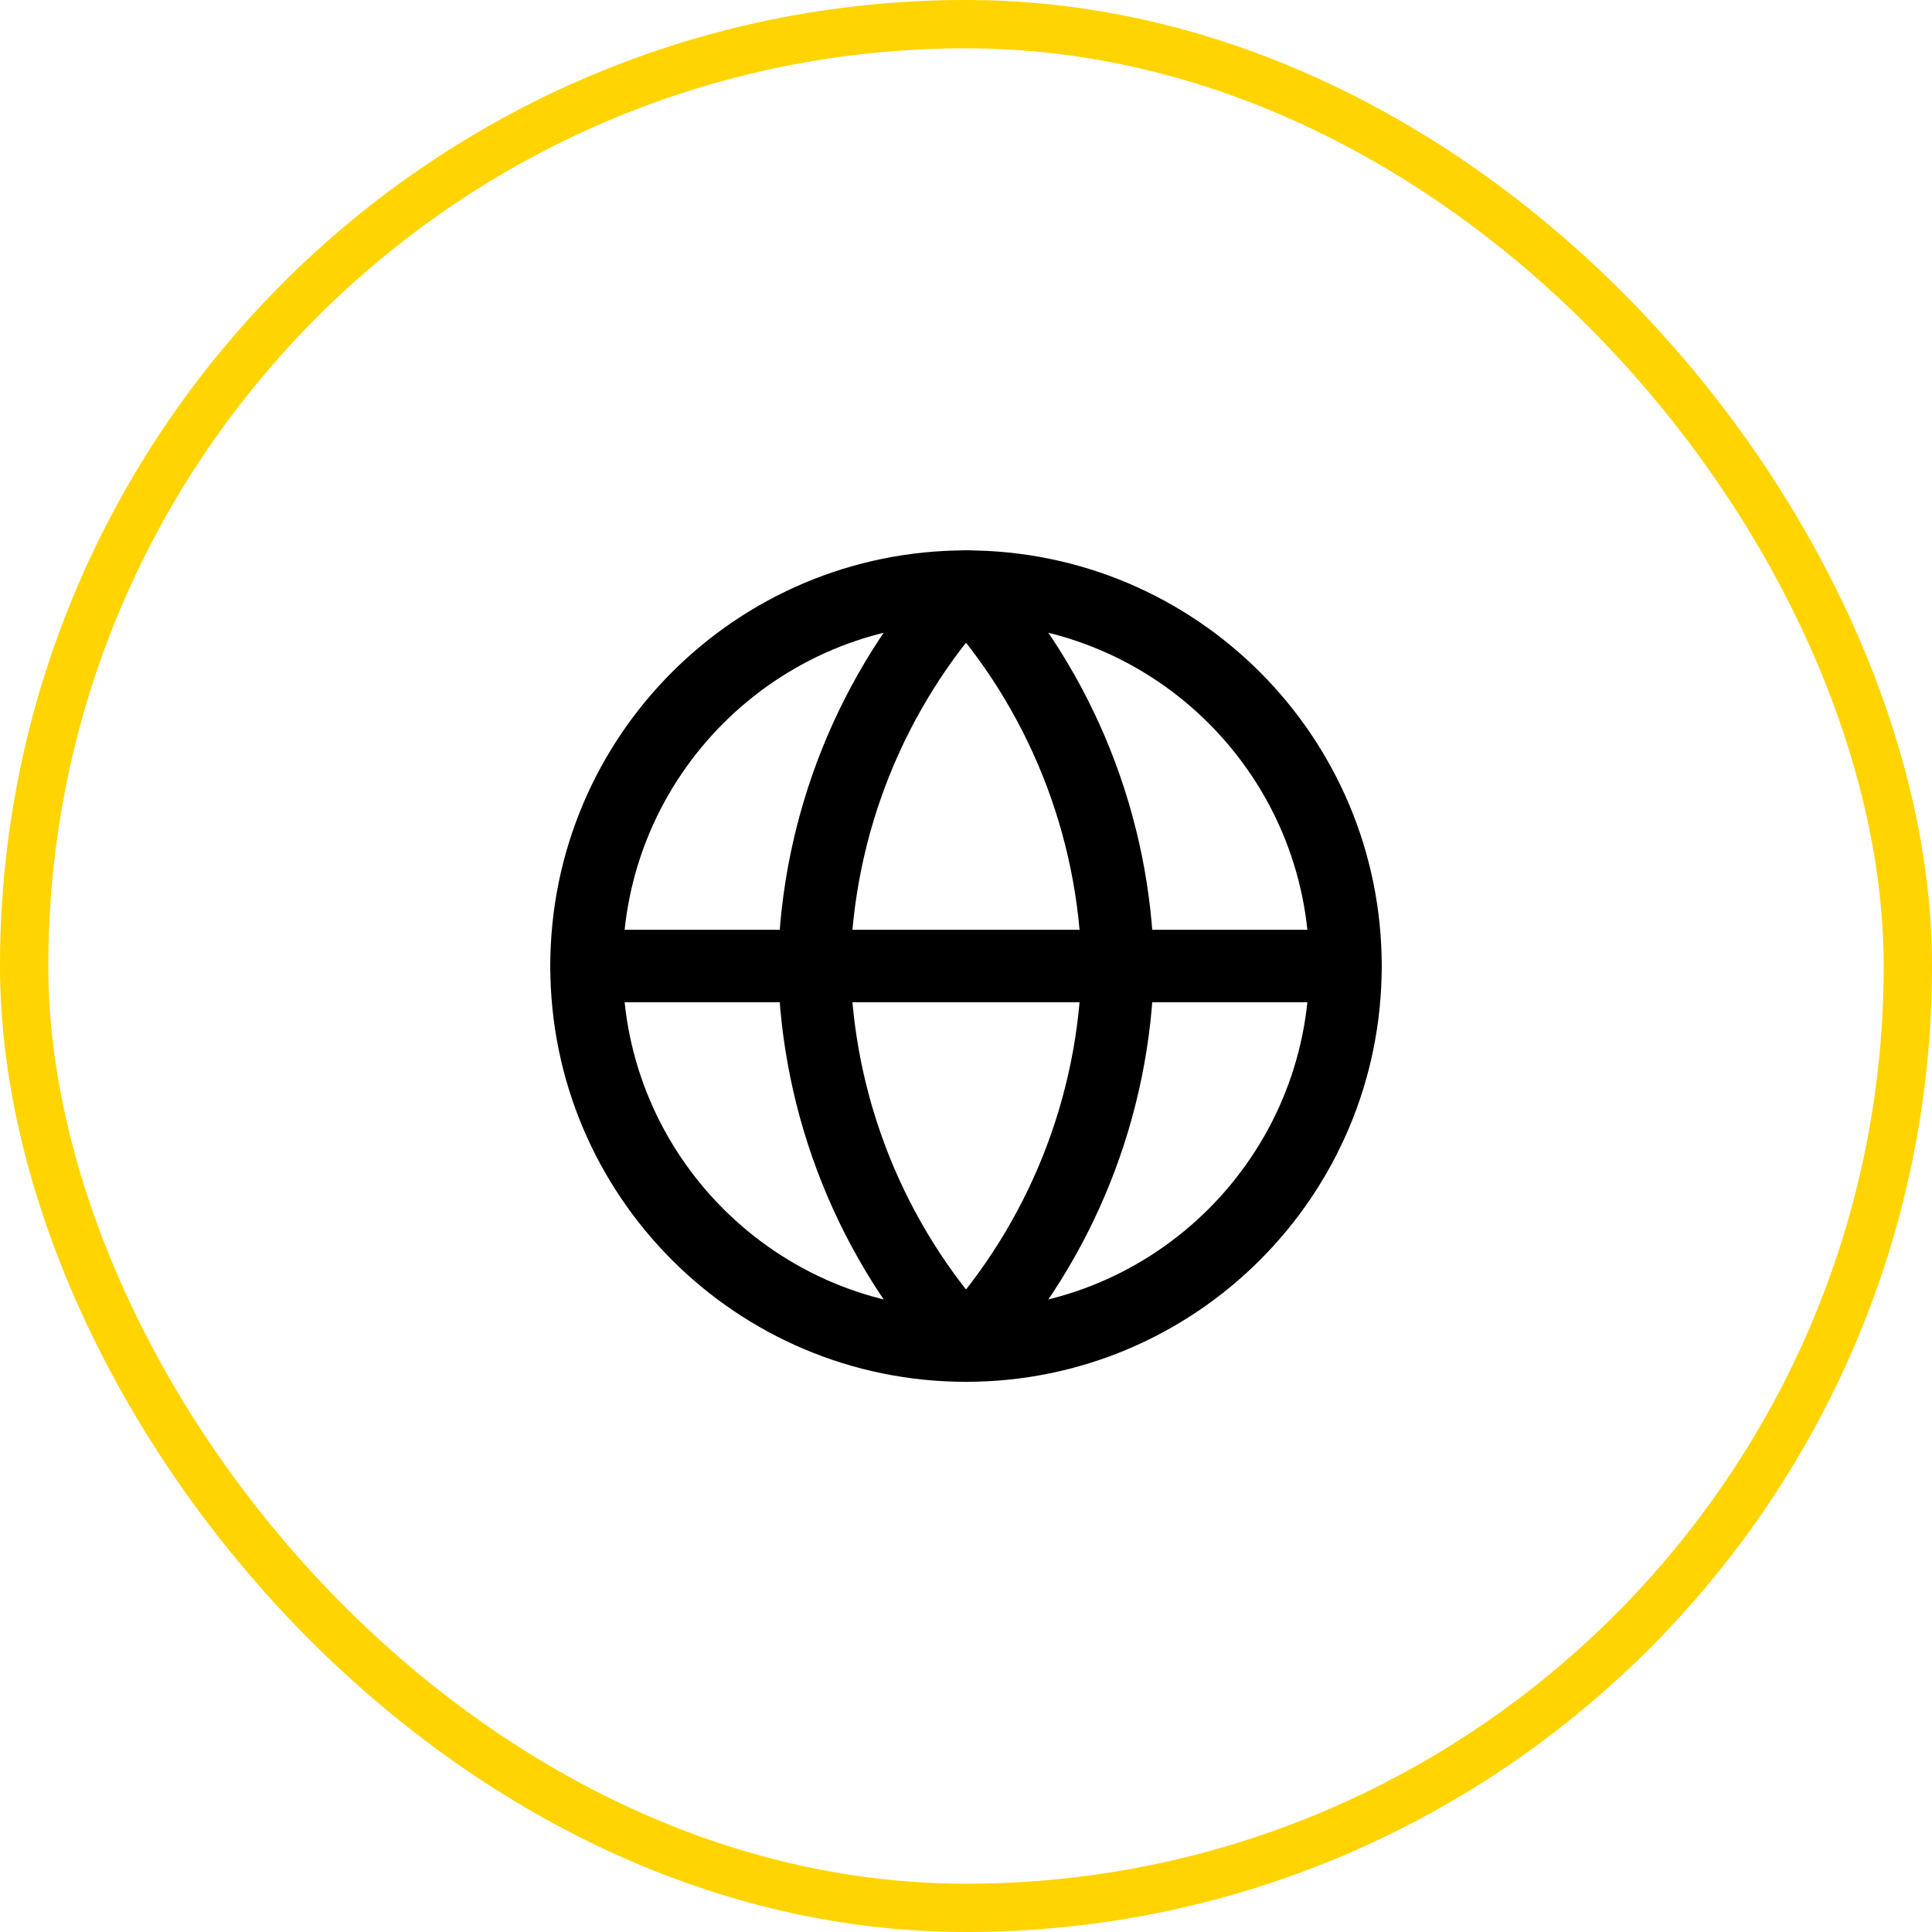 <svg width="40" height="40" viewBox="0 0 40 40" fill="none" xmlns="http://www.w3.org/2000/svg">
<rect x="0.5" y="0.5" width="39" height="39" rx="19.5" stroke="#FFD400"/>
<path d="M20 27.859C24.339 27.859 27.857 24.341 27.857 20.002C27.857 15.662 24.339 12.145 20 12.145C15.66 12.145 12.143 15.662 12.143 20.002C12.143 24.341 15.66 27.859 20 27.859Z" stroke="black" stroke-width="1.5" stroke-linecap="round" stroke-linejoin="round"/>
<path d="M12.143 20H27.857" stroke="black" stroke-width="1.5" stroke-linecap="round" stroke-linejoin="round"/>
<path d="M20 12.145C21.966 14.296 23.082 17.088 23.143 20.002C23.082 22.915 21.966 25.707 20 27.859C18.035 25.707 16.918 22.915 16.857 20.002C16.918 17.088 18.035 14.296 20 12.145Z" stroke="black" stroke-width="1.5" stroke-linecap="round" stroke-linejoin="round"/>
</svg>
